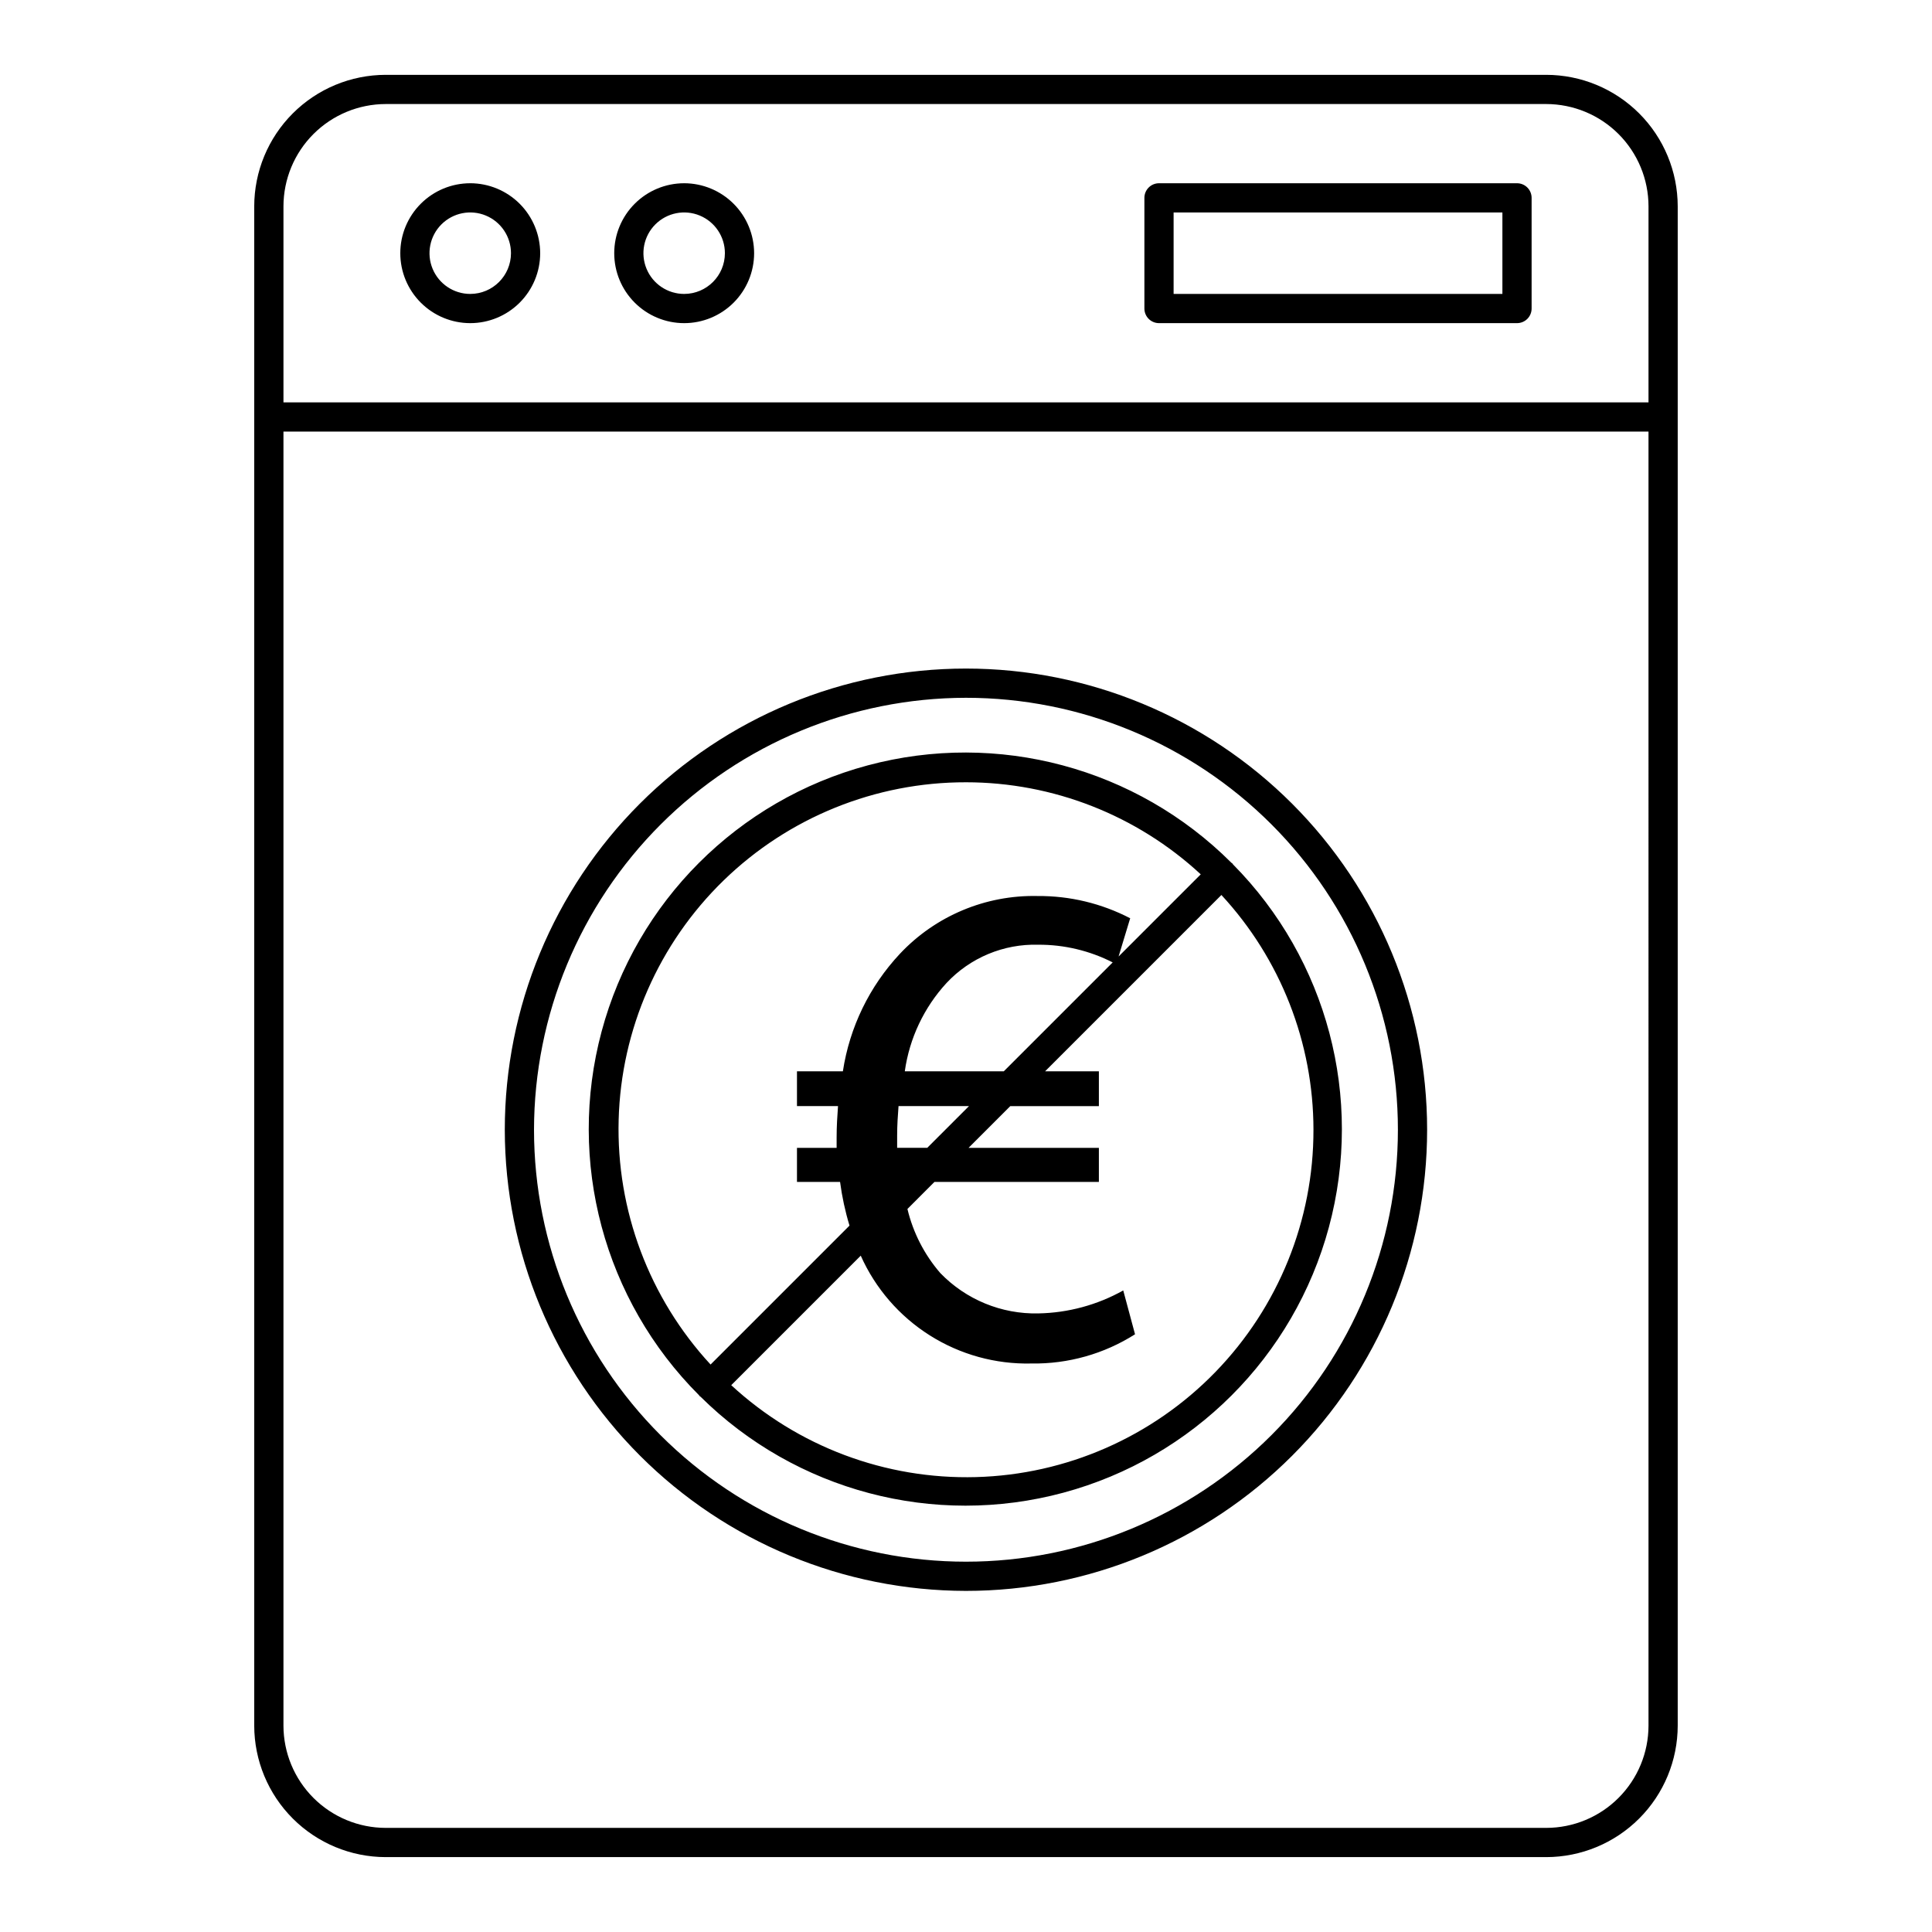 <?xml version="1.0" encoding="UTF-8"?>
<!-- The Best Svg Icon site in the world: iconSvg.co, Visit us! https://iconsvg.co -->
<svg fill="#000000" width="800px" height="800px" version="1.1" viewBox="144 144 512 512" xmlns="http://www.w3.org/2000/svg">
 <path d="m329.41 513.98c0.07 0.07 0.168 0.098 0.242 0.164 25.246 24.992 61.875 34.68 96.172 25.43 34.301-9.25 61.09-36.043 70.344-70.34 9.254-34.297-0.426-70.926-25.418-96.172-0.066-0.078-0.09-0.18-0.164-0.25-0.074-0.074-0.172-0.098-0.246-0.164-25.203-25.203-61.941-35.047-96.371-25.82-34.43 9.227-61.32 36.121-70.543 70.547-9.227 34.43 0.617 71.168 25.824 96.371 0.066 0.07 0.09 0.168 0.16 0.234zm162.67-70.586c0.039 23.977-9.289 47.02-26 64.219-16.707 17.195-39.473 27.184-63.441 27.832-23.969 0.648-47.242-8.094-64.855-24.359l34.32-34.32v-0.004c3.883 8.691 10.25 16.043 18.297 21.125 8.047 5.086 17.422 7.68 26.938 7.453 9.711 0.156 19.258-2.535 27.457-7.742l-3.125-11.617c-6.883 3.852-14.613 5.941-22.5 6.086-9.773 0.219-19.195-3.66-25.984-10.695-4.219-4.883-7.207-10.707-8.707-16.984l7.168-7.172h43.566v-9.023h-34.535l11.062-11.062h23.473v-9.219h-14.258l46.73-46.73c15.672 16.93 24.383 39.148 24.395 62.219zm-91.289-6.269-11.062 11.062h-7.977v-3.316c0-2.586 0.18-5.352 0.367-7.75zm-17.012-9.215c1.227-8.746 5.086-16.91 11.062-23.41 6.281-6.711 15.141-10.402 24.328-10.141 6.848-0.031 13.602 1.578 19.703 4.688l-28.863 28.863zm16.219-76.598c23.066 0.008 45.285 8.723 62.211 24.395l-21.773 21.773 3.074-10.129h0.004c-7.574-3.934-15.996-5.961-24.531-5.898-13.785-0.309-27.055 5.258-36.496 15.305-8.07 8.617-13.34 19.48-15.117 31.152h-12.164v9.215h10.875c-0.188 2.586-0.367 5.344-0.367 8.297v2.769h-10.508v9.031h11.426-0.004c0.516 3.922 1.352 7.793 2.5 11.574l-36.82 36.82h0.004c-16.27-17.613-25.012-40.887-24.363-64.855 0.645-23.973 10.633-46.738 27.828-63.449 17.199-16.711 40.242-26.039 64.223-26zm153.77-187.48h-307.55c-9.238 0.012-18.094 3.688-24.625 10.219-6.535 6.531-10.207 15.391-10.219 24.629v402.63c0.012 9.238 3.688 18.094 10.219 24.625s15.387 10.207 24.625 10.219h307.55c9.238-0.012 18.094-3.688 24.625-10.219 6.535-6.531 10.207-15.387 10.219-24.625v-402.63c-0.012-9.238-3.684-18.098-10.215-24.629-6.535-6.531-15.391-10.207-24.629-10.219zm27.102 437.48c-0.008 7.184-2.867 14.074-7.949 19.152-5.078 5.082-11.969 7.938-19.152 7.945h-307.55c-7.184-0.008-14.074-2.863-19.152-7.945-5.082-5.078-7.938-11.969-7.949-19.152v-342.94h361.75zm0-350.68-361.75-0.004v-51.957 0.004c0.012-7.184 2.867-14.074 7.949-19.156 5.078-5.078 11.969-7.938 19.152-7.949h307.55c7.188 0.012 14.074 2.871 19.156 7.949 5.078 5.082 7.938 11.973 7.945 19.156zm-180.88 314.97c32.41 0 63.496-12.875 86.414-35.797 22.922-22.918 35.797-54.004 35.797-86.418 0-32.41-12.879-63.496-35.797-86.414-22.922-22.922-54.008-35.797-86.418-35.797-32.414 0.004-63.5 12.879-86.418 35.801-22.918 22.918-35.793 54.004-35.793 86.418 0.035 32.402 12.926 63.465 35.836 86.375s53.977 35.797 86.379 35.832zm0-236.68c30.359 0 59.473 12.062 80.941 33.527 21.469 21.469 33.527 50.582 33.527 80.941s-12.059 59.477-33.523 80.945c-21.469 21.465-50.582 33.527-80.941 33.527s-59.477-12.059-80.945-33.523c-21.469-21.469-33.527-50.582-33.531-80.941 0.035-30.352 12.105-59.445 33.566-80.906 21.457-21.461 50.555-33.535 80.906-33.57zm-131.37-136.36c-4.918 0-9.633 1.953-13.109 5.43-3.477 3.477-5.43 8.188-5.43 13.105 0 4.914 1.953 9.629 5.43 13.105 3.473 3.477 8.188 5.43 13.105 5.434 4.914 0 9.629-1.953 13.105-5.43 3.477-3.473 5.43-8.188 5.434-13.105-0.008-4.914-1.961-9.625-5.434-13.102-3.477-3.477-8.188-5.43-13.102-5.438zm0 29.332c-4.367 0-8.305-2.629-9.977-6.664-1.672-4.035-0.746-8.68 2.34-11.766 3.09-3.086 7.734-4.012 11.766-2.34 4.035 1.672 6.664 5.609 6.664 9.977-0.008 5.961-4.836 10.789-10.793 10.793zm56.691-29.332c-4.914 0-9.629 1.953-13.105 5.43s-5.43 8.191-5.43 13.105c0 4.918 1.953 9.633 5.43 13.109 3.473 3.473 8.188 5.43 13.105 5.43 4.914 0 9.629-1.953 13.105-5.43 3.477-3.473 5.43-8.188 5.434-13.105-0.008-4.914-1.961-9.625-5.438-13.102-3.473-3.477-8.188-5.43-13.102-5.438zm0 29.332c-4.367 0-8.305-2.629-9.973-6.664-1.672-4.035-0.75-8.68 2.34-11.766 3.086-3.086 7.731-4.012 11.766-2.34 4.031 1.672 6.664 5.609 6.66 9.977-0.008 5.957-4.832 10.785-10.793 10.793zm220.71-29.332h-94.875c-1.027 0-2.012 0.406-2.738 1.133-0.727 0.727-1.133 1.711-1.133 2.738v29.332c0 1.027 0.406 2.012 1.133 2.738 0.727 0.727 1.711 1.133 2.738 1.133h94.875c1.027 0 2.012-0.406 2.738-1.133 0.727-0.727 1.133-1.711 1.133-2.738v-29.328c0-1.027-0.406-2.016-1.133-2.742-0.727-0.727-1.711-1.133-2.738-1.133zm-3.871 29.332h-87.133v-21.59h87.133z"/>
</svg>